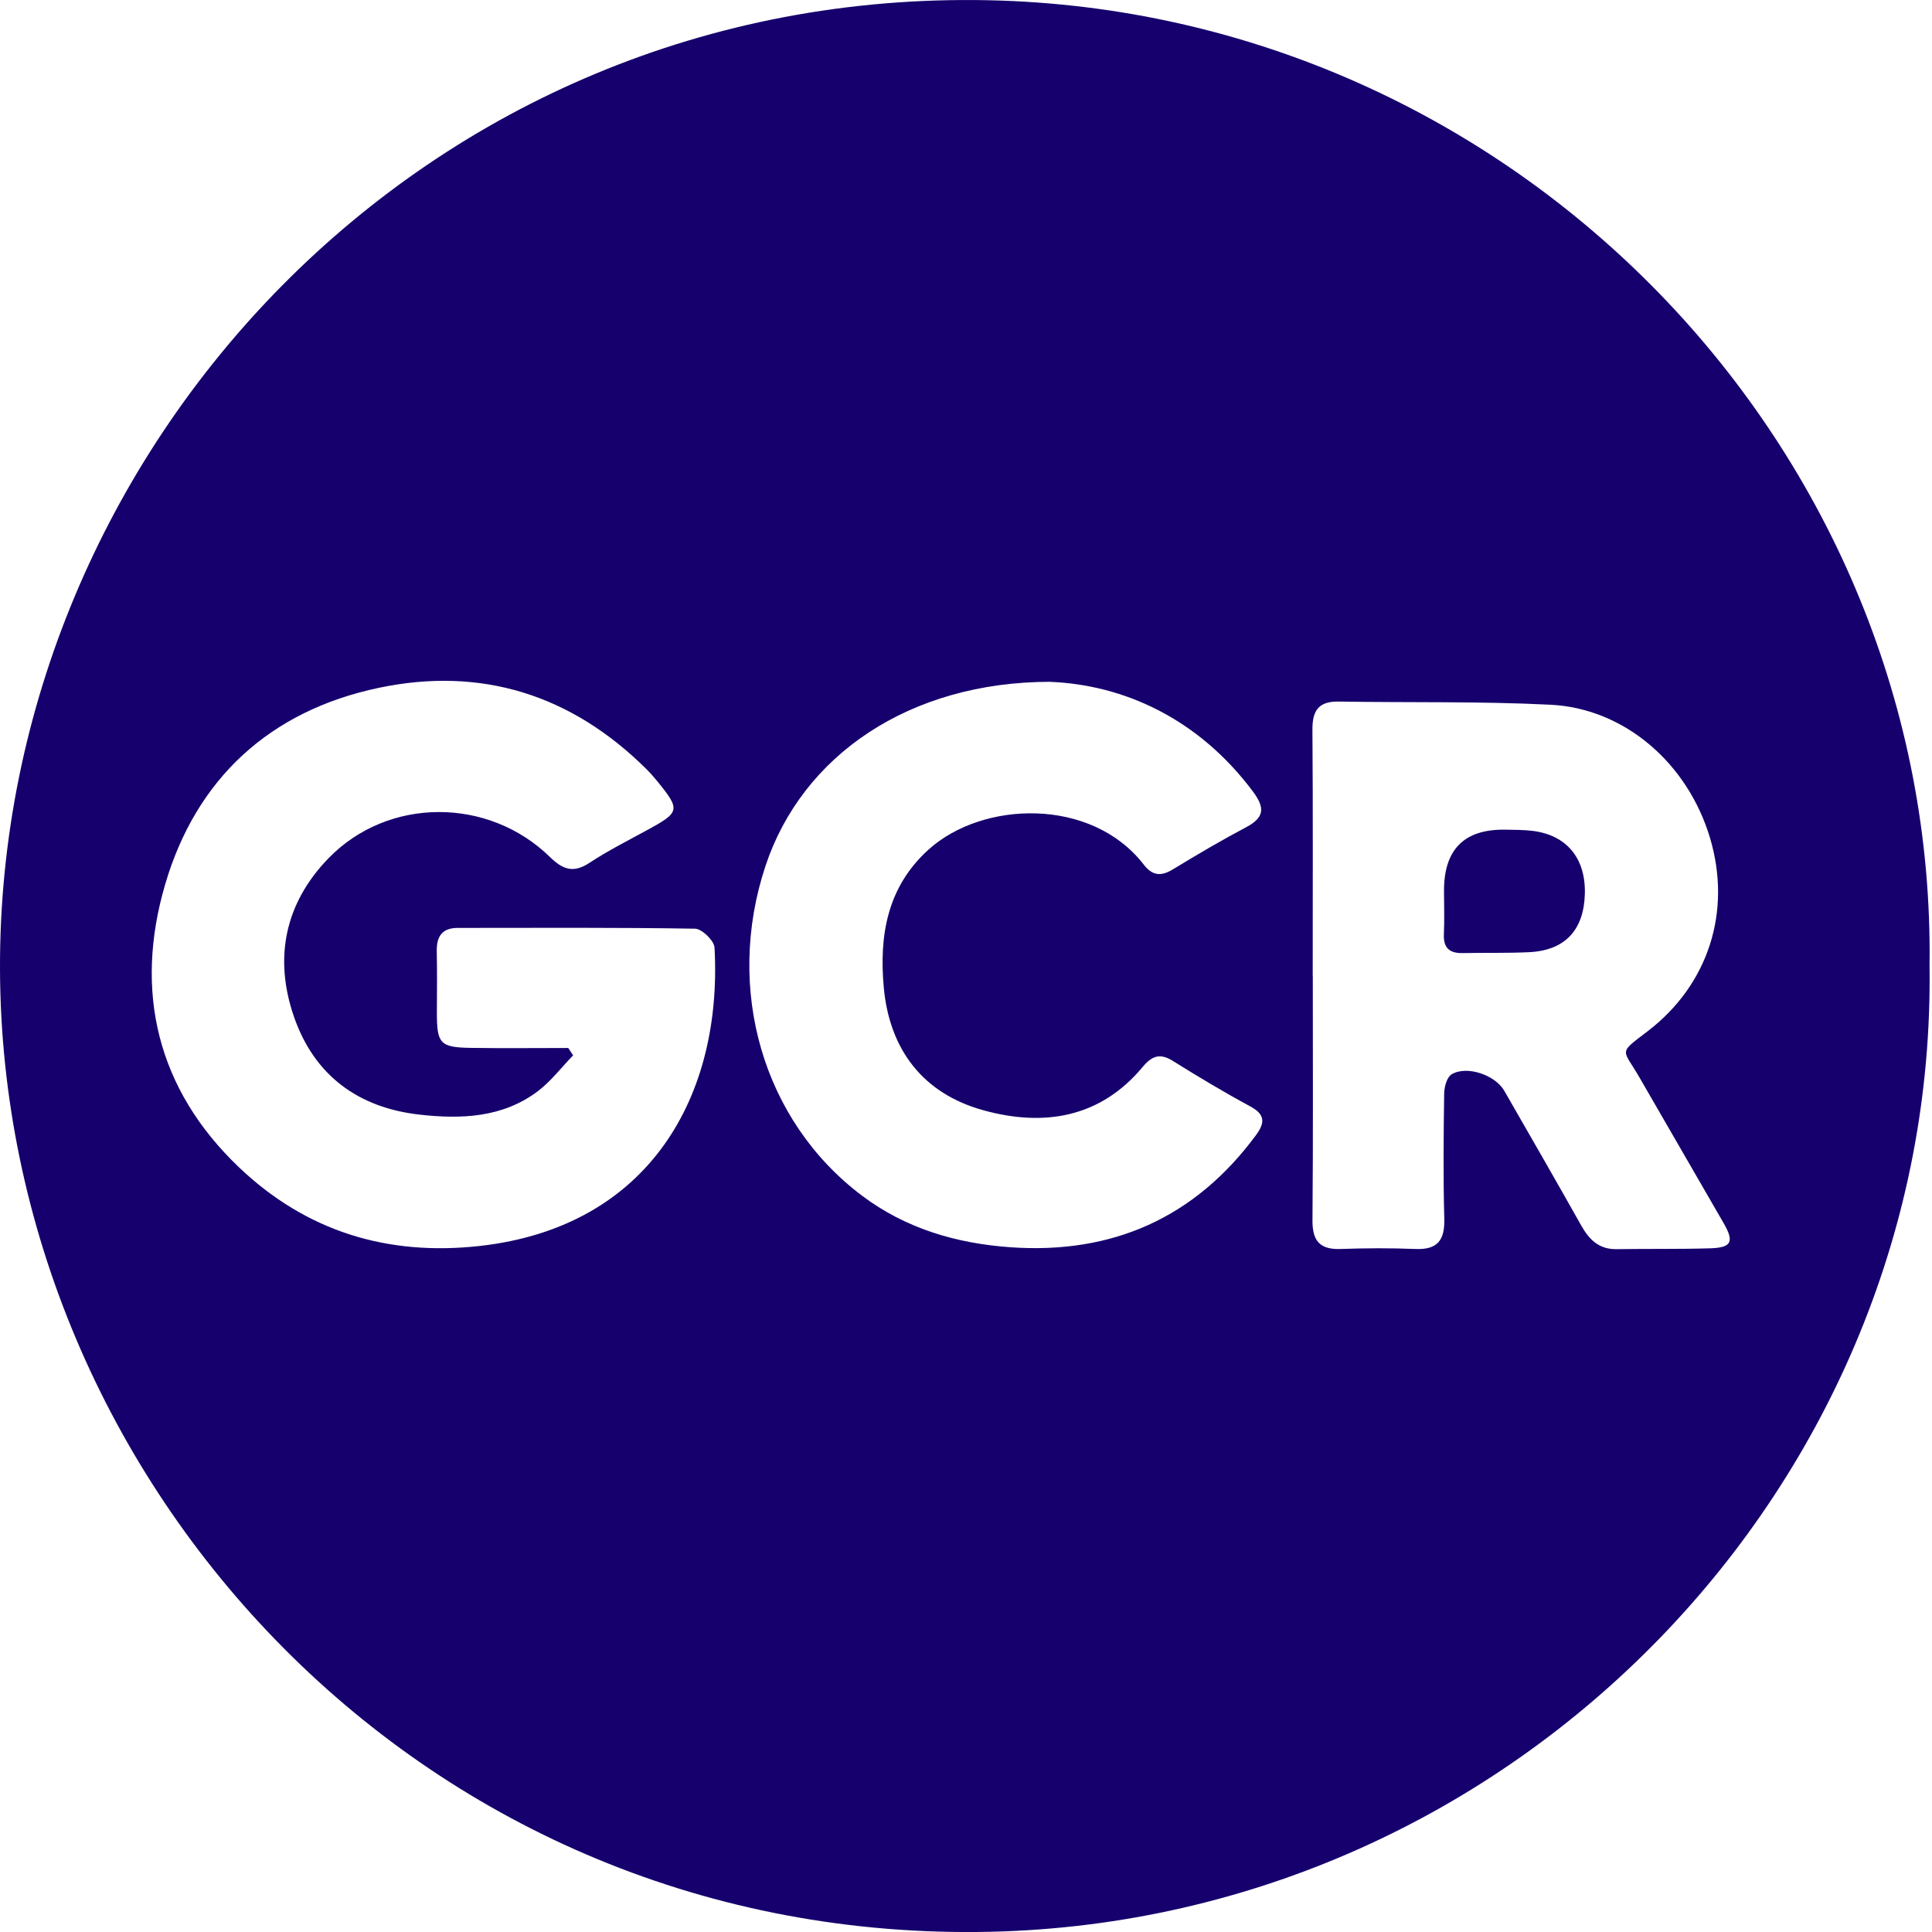 <svg width="48" height="48" viewBox="0 0 48 48" fill="none" xmlns="http://www.w3.org/2000/svg">
<g clip-path="url(#clip0_475_8877)">
<path d="M47.939 23.997C48.118 36.862 37.643 47.692 24.623 47.994C10.565 48.318 0.035 36.871 2.48459e-05 24.065C-0.035 11.179 10.545 -0.289 24.556 0.006C37.643 0.282 48.117 11.148 47.939 23.997ZM14.119 26.038C14.158 26.099 14.199 26.16 14.239 26.22C13.947 26.52 13.688 26.866 13.358 27.114C12.483 27.771 11.456 27.808 10.427 27.693C8.901 27.522 7.808 26.719 7.303 25.259C6.8 23.803 7.076 22.445 8.157 21.328C9.634 19.799 12.132 19.794 13.664 21.293C13.985 21.607 14.248 21.699 14.645 21.437C15.101 21.137 15.592 20.889 16.074 20.626C16.898 20.178 16.912 20.122 16.322 19.4C16.239 19.299 16.151 19.199 16.057 19.105C14.197 17.26 11.959 16.553 9.411 17.089C6.708 17.657 4.872 19.343 4.101 21.98C3.327 24.627 3.899 27.057 5.936 29C7.602 30.588 9.619 31.214 11.926 30.955C16.14 30.48 17.956 27.218 17.752 23.542C17.742 23.369 17.439 23.076 17.268 23.073C15.302 23.041 13.337 23.053 11.371 23.054C10.98 23.054 10.844 23.271 10.851 23.636C10.862 24.147 10.856 24.658 10.854 25.167C10.854 25.925 10.935 26.022 11.685 26.034C12.496 26.047 13.306 26.037 14.117 26.037L14.119 26.038ZM32.616 24.247C32.616 26.269 32.626 28.291 32.608 30.314C32.604 30.818 32.781 31.047 33.298 31.031C33.921 31.009 34.545 31.005 35.168 31.031C35.715 31.052 35.897 30.814 35.883 30.283C35.855 29.245 35.865 28.204 35.88 27.166C35.883 27.002 35.947 26.763 36.064 26.692C36.44 26.464 37.147 26.708 37.372 27.098C38.011 28.212 38.654 29.324 39.283 30.444C39.483 30.8 39.728 31.043 40.166 31.035C40.941 31.023 41.717 31.037 42.491 31.014C43.023 30.997 43.09 30.852 42.823 30.388C42.124 29.177 41.424 27.968 40.725 26.757C40.313 26.043 40.191 26.19 40.938 25.619C42.447 24.462 43.029 22.645 42.485 20.819C41.933 18.968 40.368 17.601 38.523 17.509C36.77 17.421 35.01 17.459 33.254 17.43C32.76 17.423 32.604 17.654 32.607 18.127C32.622 20.169 32.613 22.209 32.614 24.25L32.616 24.247ZM26.102 16.939C22.587 16.939 19.928 18.773 19.018 21.515C18.002 24.582 18.958 27.854 21.412 29.703C22.506 30.527 23.771 30.894 25.108 30.988C27.634 31.165 29.688 30.258 31.206 28.2C31.435 27.89 31.431 27.686 31.059 27.486C30.411 27.136 29.779 26.758 29.154 26.367C28.835 26.166 28.636 26.213 28.392 26.505C27.33 27.783 25.919 27.997 24.427 27.583C22.932 27.168 22.098 26.078 21.957 24.53C21.84 23.248 22.04 22.039 23.067 21.11C24.411 19.891 27.119 19.803 28.416 21.481C28.634 21.763 28.85 21.777 29.145 21.596C29.742 21.233 30.346 20.877 30.962 20.551C31.42 20.308 31.429 20.067 31.128 19.664C29.758 17.83 27.893 17.015 26.102 16.941V16.939Z" fill="#16006D"/>
<path d="M35.876 22.128C35.875 21.101 36.383 20.596 37.4 20.613C37.626 20.617 37.855 20.616 38.079 20.643C38.926 20.749 39.399 21.325 39.375 22.209C39.351 23.112 38.877 23.617 37.982 23.657C37.435 23.683 36.887 23.668 36.34 23.679C36.008 23.686 35.856 23.547 35.873 23.203C35.889 22.845 35.877 22.486 35.876 22.127V22.128Z" fill="#16006D"/>
</g>
<defs>
<clipPath id="clip0_475_8877">
<rect width="47.942" height="48" fill="white"/>
</clipPath>
</defs>
</svg>
